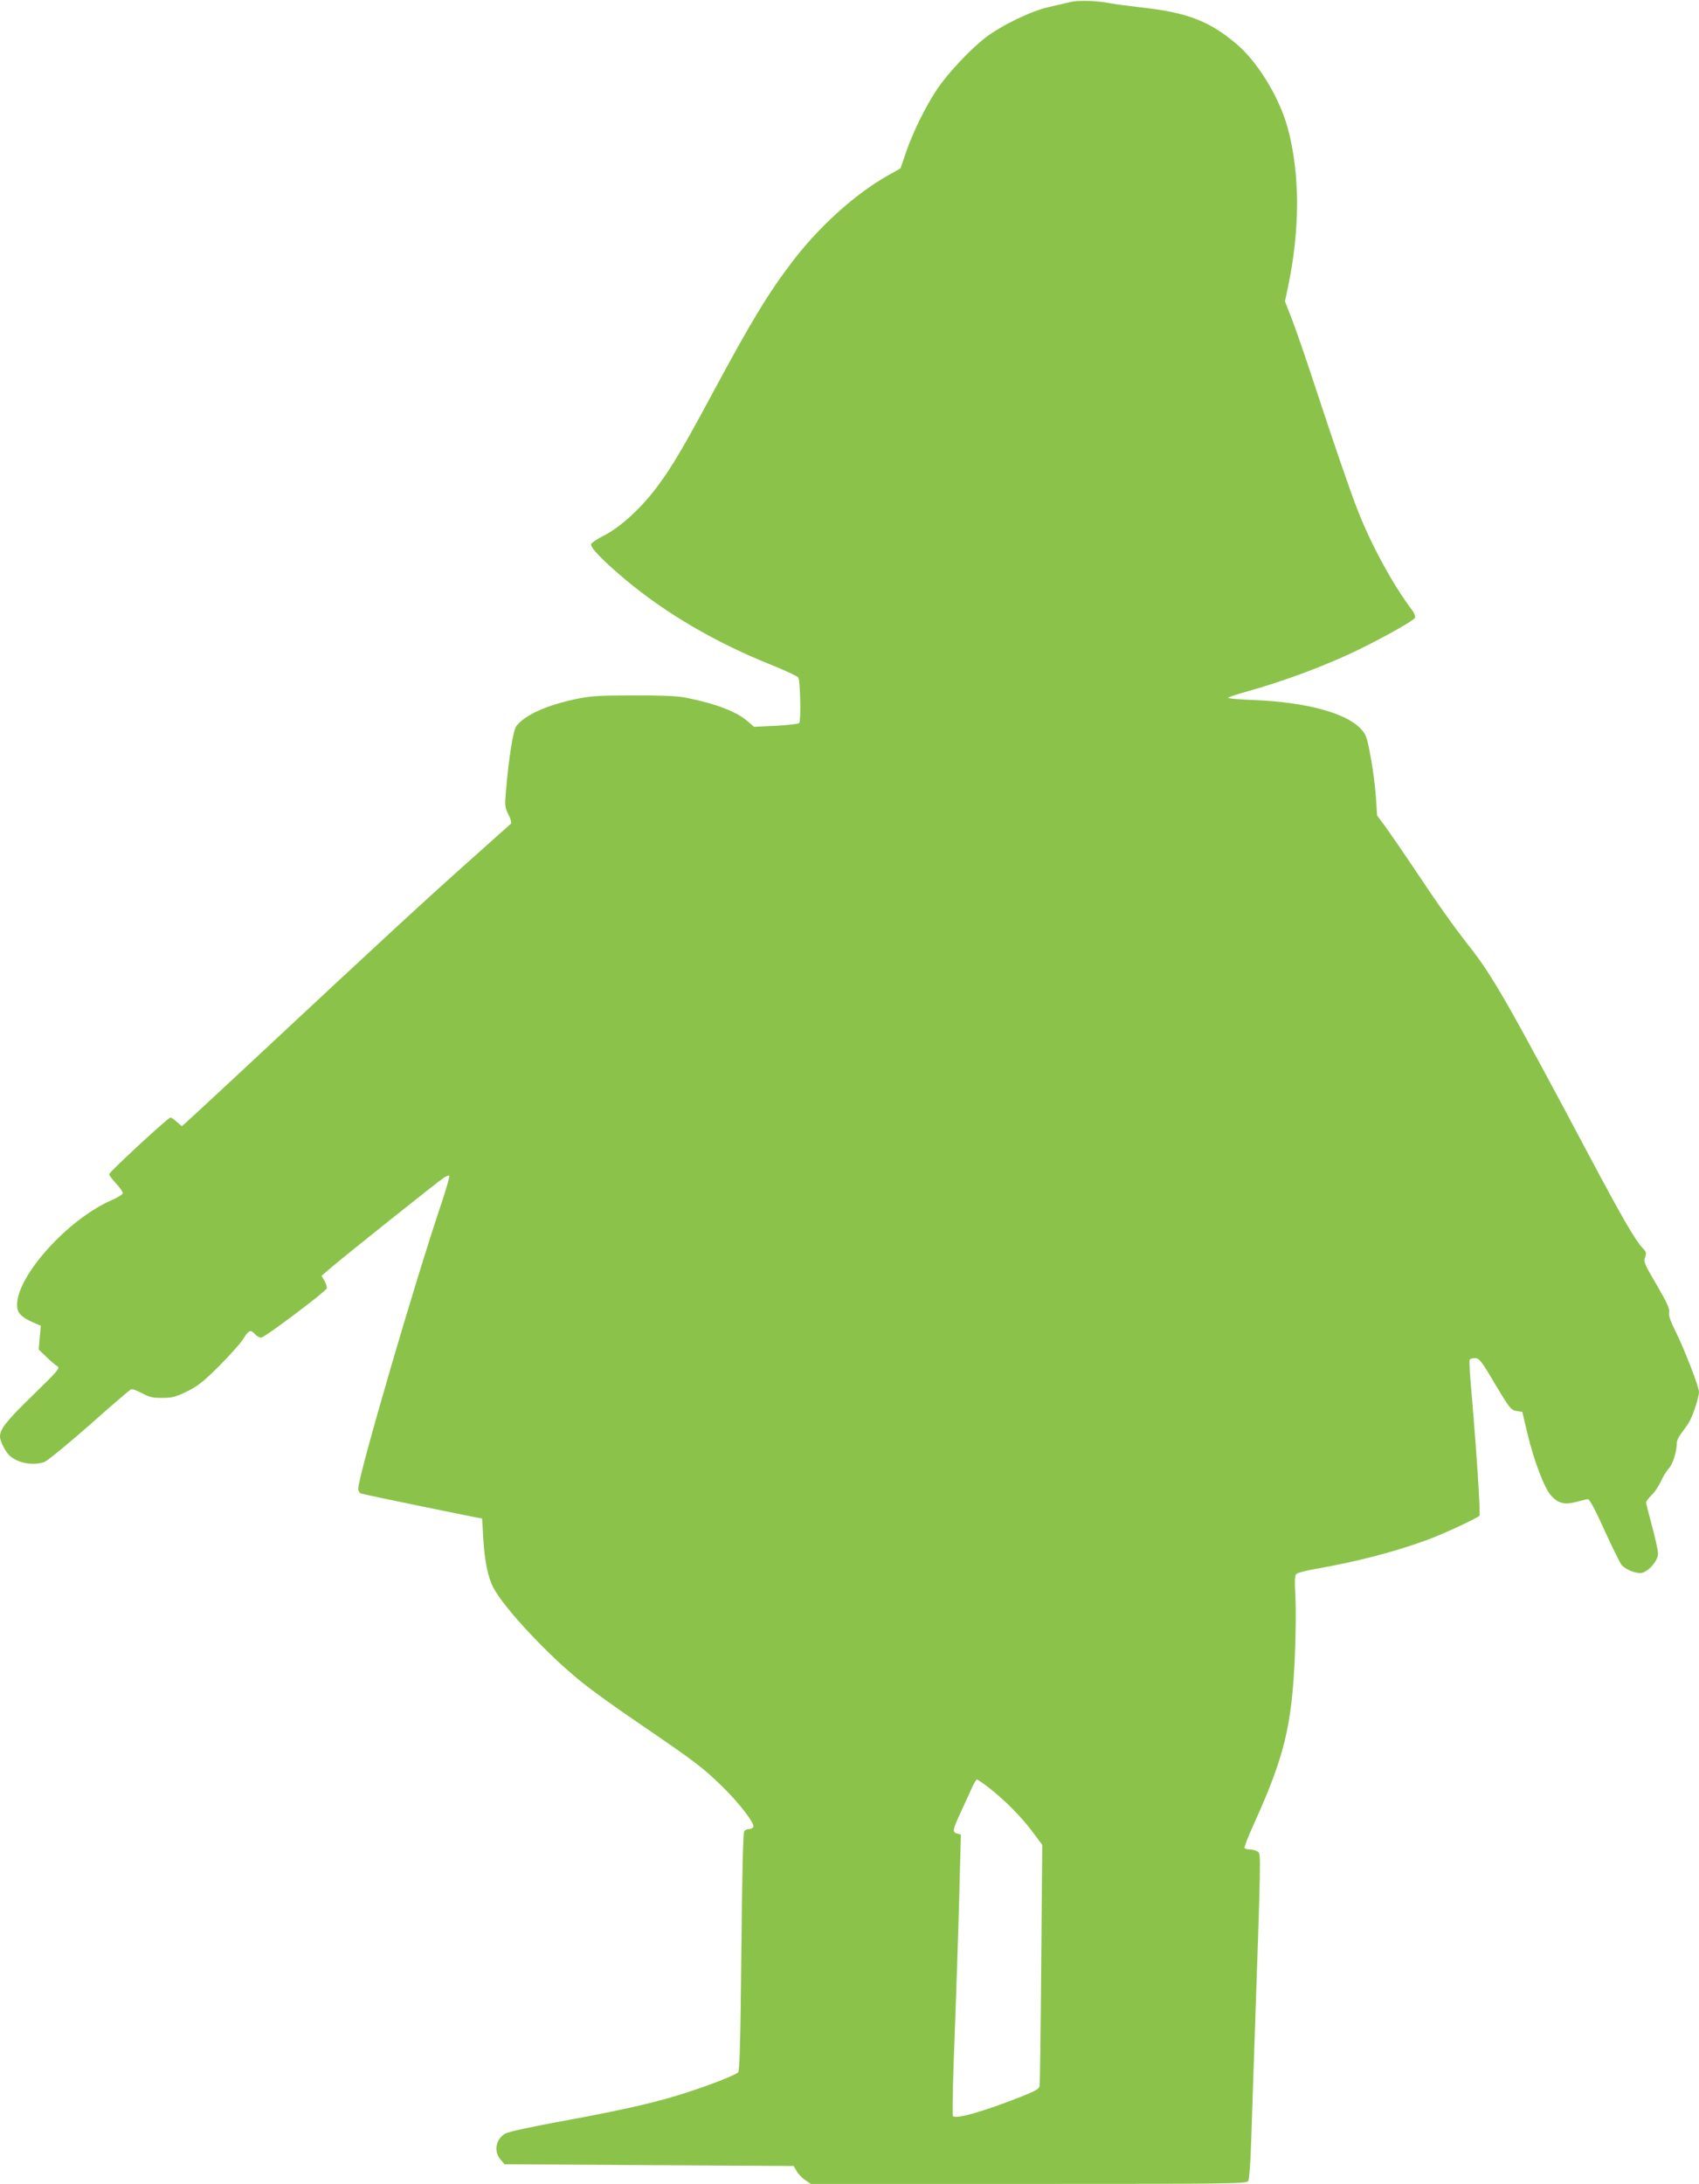 <?xml version="1.0" standalone="no"?>
<!DOCTYPE svg PUBLIC "-//W3C//DTD SVG 20010904//EN"
 "http://www.w3.org/TR/2001/REC-SVG-20010904/DTD/svg10.dtd">
<svg version="1.0" xmlns="http://www.w3.org/2000/svg"
 width="996pt" height="1280pt" viewBox="0 0 996 1280"
 preserveAspectRatio="xMidYMid meet">
<g transform="translate(0,1280) scale(0.1,-0.1)"
fill="#8bc34a" stroke="none">
<path d="M6275 12788 c-22 -5 -78 -18 -125 -29 -102 -22 -276 -106 -371 -178
-90 -69 -223 -210 -287 -306 -66 -99 -141 -251 -182 -371 l-31 -91 -75 -42
c-194 -110 -405 -301 -564 -511 -139 -183 -235 -342 -456 -752 -177 -330 -247
-448 -331 -560 -90 -122 -214 -236 -307 -284 -42 -21 -78 -45 -81 -53 -7 -18
67 -95 195 -203 240 -202 537 -376 869 -508 79 -32 147 -64 151 -71 12 -22 16
-257 5 -267 -5 -5 -67 -12 -137 -16 l-128 -6 -34 30 c-68 60 -193 107 -371
142 -47 9 -148 13 -305 12 -204 0 -249 -3 -338 -22 -175 -38 -297 -94 -346
-159 -18 -25 -44 -188 -61 -390 -6 -73 -5 -87 16 -128 14 -27 19 -49 13 -54
-5 -4 -97 -86 -204 -182 -296 -263 -536 -485 -1342 -1237 -208 -194 -379 -352
-381 -352 -2 0 -16 11 -31 25 -15 14 -31 25 -37 25 -13 0 -359 -319 -359 -332
0 -6 18 -30 40 -54 22 -24 40 -49 40 -57 0 -7 -29 -25 -65 -41 -256 -111 -555
-442 -555 -614 0 -46 23 -71 92 -102 l47 -20 -6 -70 -6 -70 44 -42 c24 -24 53
-48 64 -55 19 -11 8 -24 -142 -170 -157 -153 -193 -199 -193 -243 0 -26 32
-90 57 -112 48 -44 137 -60 203 -37 18 7 137 104 264 216 127 113 237 207 244
210 7 3 36 -7 65 -23 43 -23 64 -28 120 -27 57 0 79 6 144 38 63 31 98 59 188
149 61 61 124 132 141 158 32 53 43 57 69 28 10 -11 26 -20 36 -20 20 0 375
267 384 288 3 8 -3 27 -12 44 l-18 30 45 39 c73 64 645 520 673 537 15 9 29
14 31 11 3 -3 -15 -66 -39 -140 -163 -481 -495 -1620 -495 -1695 0 -13 8 -25
18 -28 26 -8 691 -145 708 -146 0 0 4 -53 7 -117 8 -131 26 -223 58 -286 59
-117 326 -403 523 -559 59 -48 206 -153 325 -234 337 -230 379 -262 488 -368
105 -101 201 -226 189 -245 -4 -6 -15 -11 -25 -11 -10 0 -23 -6 -28 -12 -7 -8
-13 -276 -17 -708 -5 -524 -10 -698 -19 -706 -17 -16 -142 -66 -282 -112 -175
-59 -374 -105 -733 -171 -198 -36 -330 -65 -350 -76 -56 -33 -69 -104 -28
-152 l24 -28 848 -5 847 -5 17 -30 c9 -16 31 -40 50 -52 l33 -23 1278 0 c1207
0 1279 1 1287 18 5 9 13 105 16 212 4 107 11 321 16 475 43 1248 43 1228 24
1242 -10 7 -30 13 -45 13 -15 0 -30 4 -33 9 -3 4 21 67 54 139 179 396 223
574 241 987 5 121 7 276 3 345 -5 100 -4 128 7 136 8 6 57 19 109 28 243 43
454 97 650 168 99 36 304 131 313 145 7 12 -18 396 -53 797 -5 60 -7 113 -4
117 3 5 17 9 32 9 24 -1 37 -17 117 -153 85 -142 93 -152 125 -157 l34 -5 31
-130 c39 -162 99 -319 139 -362 42 -45 78 -54 146 -36 30 8 61 16 69 16 9 1
43 -62 97 -182 46 -101 91 -193 101 -204 22 -25 74 -47 109 -47 40 0 104 70
104 114 0 18 -16 90 -35 160 -19 71 -35 133 -35 140 0 7 14 25 31 42 18 16 42
52 55 80 12 28 34 64 48 78 23 26 46 99 46 150 0 13 14 41 31 62 17 22 38 52
46 68 23 44 52 138 53 167 0 31 -86 253 -141 363 -28 56 -38 88 -34 105 4 20
-13 57 -73 160 -72 122 -78 137 -68 162 9 25 7 32 -16 56 -42 44 -123 185
-303 523 -487 916 -573 1066 -708 1239 -97 123 -181 242 -334 471 -61 91 -133
195 -160 233 l-50 67 -7 108 c-4 59 -17 165 -31 236 -21 116 -27 132 -57 164
-89 94 -318 156 -625 169 -84 3 -153 9 -153 13 0 4 46 19 103 35 230 64 489
161 681 257 150 74 306 163 311 177 3 8 -4 29 -17 45 -114 151 -243 389 -321
591 -45 116 -132 369 -246 715 -49 151 -110 327 -134 390 l-44 114 18 86 c71
339 70 664 -2 930 -49 179 -175 386 -300 492 -157 133 -285 183 -545 213 -78
9 -166 20 -195 26 -80 15 -189 19 -234 7z m-474 -10469 c98 -78 184 -166 250
-253 l59 -79 -6 -696 c-3 -383 -7 -706 -10 -718 -3 -17 -27 -30 -111 -63 -223
-88 -384 -133 -397 -112 -3 6 -1 138 4 294 6 155 15 407 20 558 5 151 13 392
16 536 l7 261 -21 6 c-30 7 -28 21 19 123 23 49 52 113 65 142 12 28 27 52 31
52 5 0 38 -23 74 -51z"/>
</g>
</svg>
